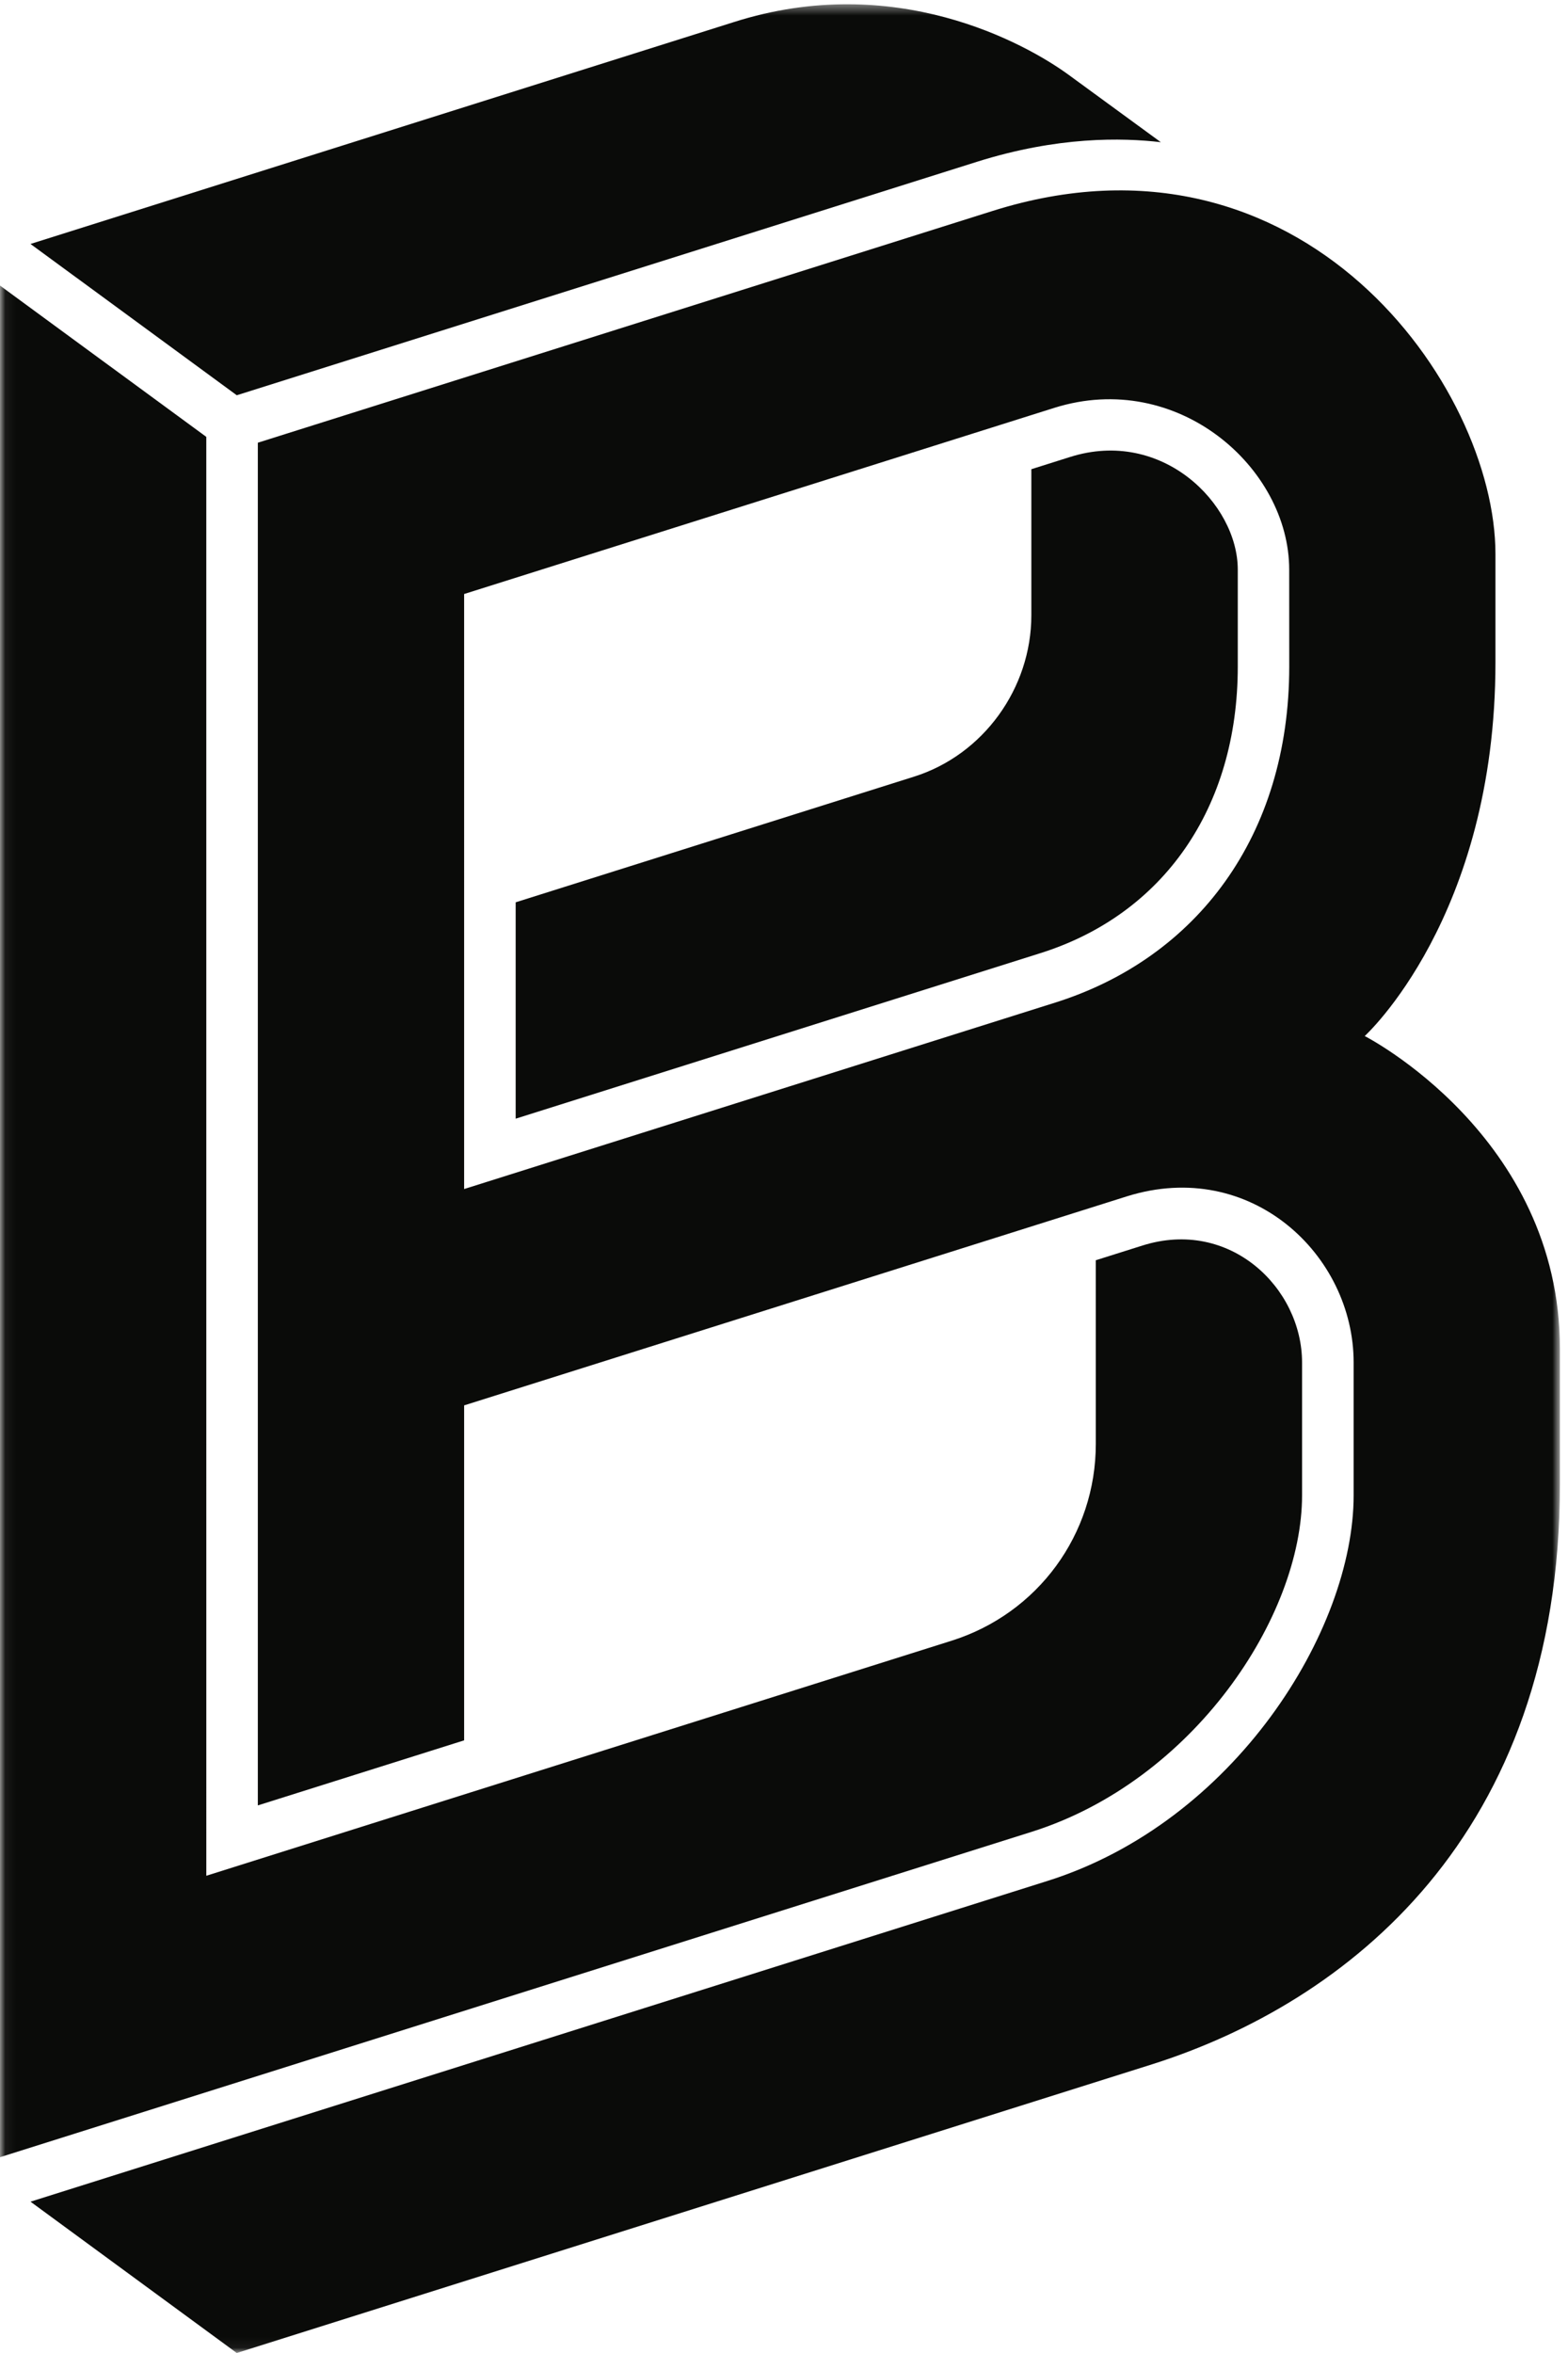 <svg width="152" height="228" viewBox="0 0 152 228" xmlns="http://www.w3.org/2000/svg" xmlns:xlink="http://www.w3.org/1999/xlink"><defs><path id="a" d="M.06.412h151.155V227.94H.06z"/></defs><g fill="none" fill-rule="evenodd"><mask id="b" fill="#fff"><use xlink:href="#a"/></mask><path d="M103.736 44.28h-.003l-3.755 1.185v14.144c0 7.102-4.672 13.534-11.361 15.643l-38.628 12.18v20.966l50.768-16.008c12.044-3.751 19.232-14.146 19.232-27.807v-9.382c0-6.406-7.341-13.742-16.253-10.921M22.953 38.3l71.766-22.627c7.84-2.466 14.057-2.332 17.81-1.894l-8.997-6.572C99.384 4.201 86.734-2.831 71.135 2.141L2.956 23.639 22.953 38.3" fill="#0A0B09" mask="url(#b)"/><path d="M102.255 97.16l-57.264 18.055V57.559l57.225-18.043c11.947-3.74 22.757 5.807 22.757 15.679l.005 9.386c0 16.422-8.985 28.268-22.723 32.579zm30.038 3.23s12.675-11.506 12.675-36.23V53.697c0-16.279-18.747-42.732-48.766-33.251L24.995 42.898V174.94l19.996-6.303v-32.458l64.266-20.261c11.979-3.74 21.963 5.655 21.963 16.104v12.869c0 13.1-11.568 31.679-29.711 37.377l-98.553 31.07L22.952 228l88.78-27.989c18.741-5.962 39.483-22.041 39.483-56.179v-13.145c0-20.643-18.922-30.297-18.922-30.297z" fill="#0A0B09" mask="url(#b)"/><path d="M126.221 144.891v-12.854c0-7.261-7.016-14.022-15.475-11.347l-4.521 1.425.001 17.797c0 8.77-5.62 16.434-13.984 19.071l-72.243 22.774-.002-139.426L0 27.67v181.359l100.004-31.528c15.683-4.944 26.217-20.853 26.217-32.61" fill="#0A0B09" mask="url(#b)"/></g></svg>